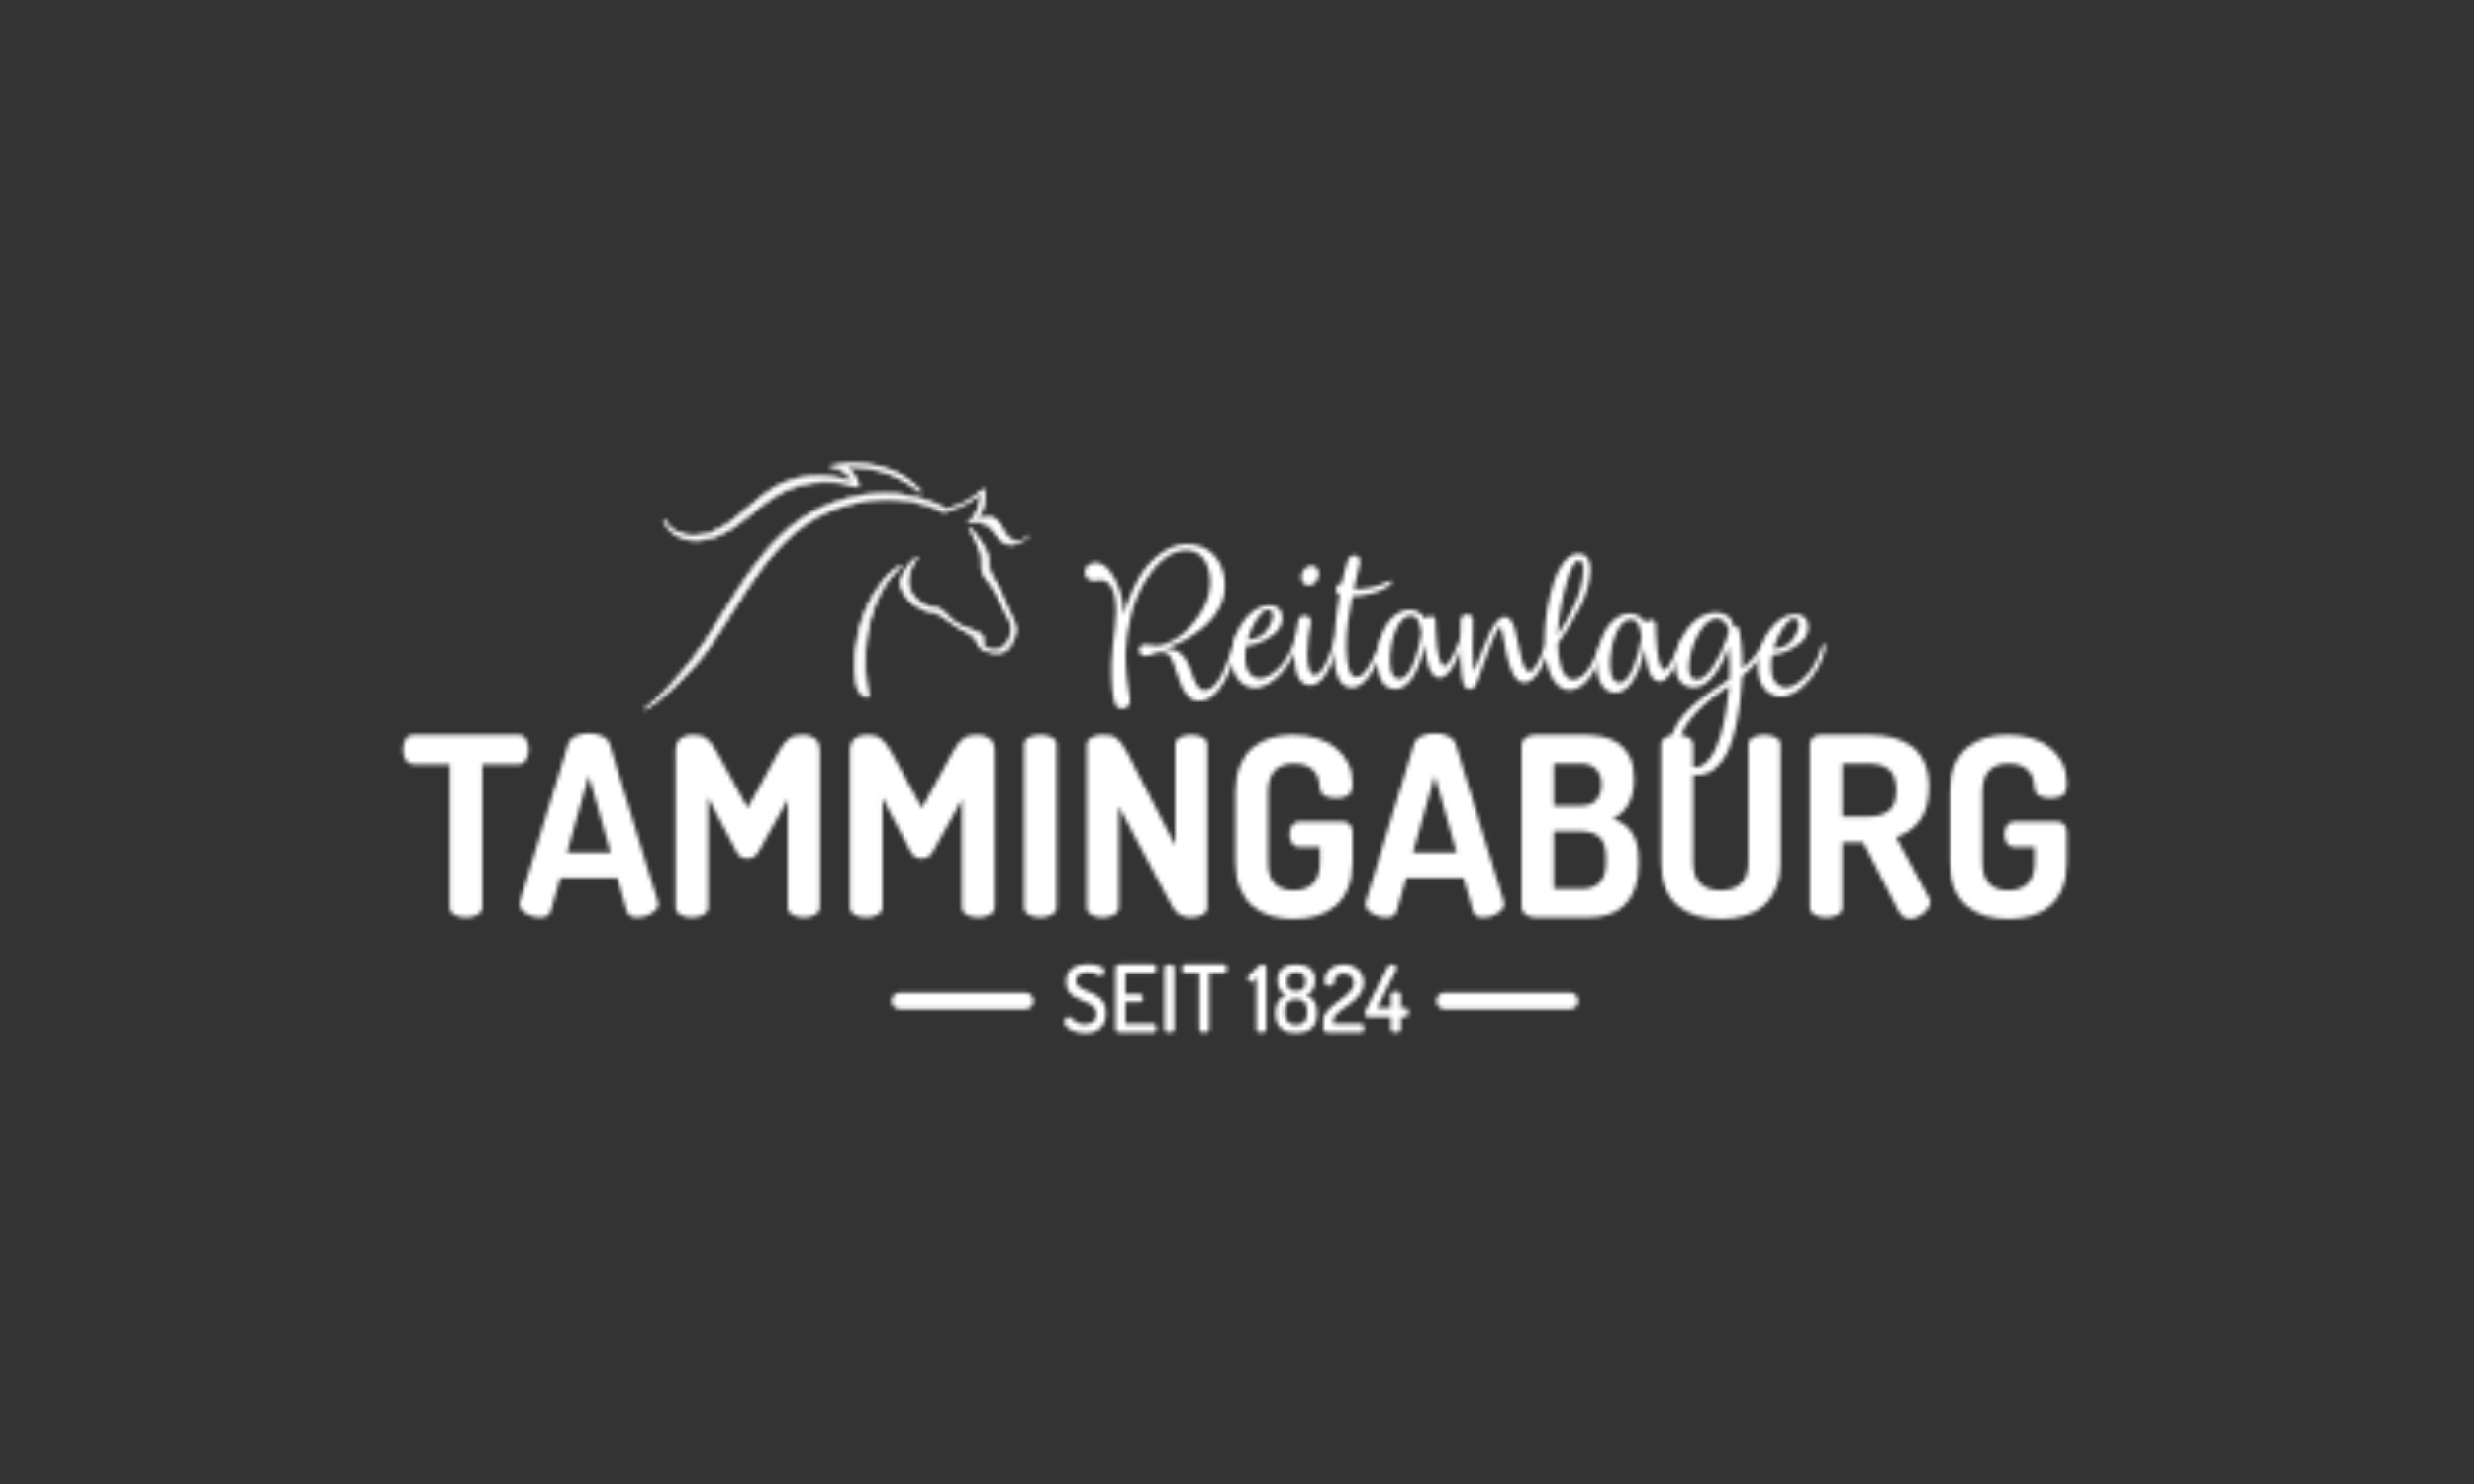 <?xml version="1.0" encoding="UTF-8"?> <svg xmlns="http://www.w3.org/2000/svg" width="600" height="360" viewBox="0 0 600 360" fill="none"><rect x="0" y="0" width="600" height="360" fill="#333333" stroke="none"/><mask id="mask0_4_488" style="mask-type:alpha" maskUnits="userSpaceOnUse" x="83" y="100" width="433" height="161"><g clip-path="url(#clip0_4_488)"><mask id="mask1_4_488" style="mask-type:luminance" maskUnits="userSpaceOnUse" x="83" y="100" width="433" height="161"><path d="M516 100H83V261H516V100Z" fill="white"></path></mask><g mask="url(#mask1_4_488)"><path d="M125.781 178.281C126.63 178.281 127.252 178.657 127.653 179.404C128.059 180.152 128.26 180.951 128.26 181.802C128.26 182.735 128.049 183.56 127.627 184.287C127.206 185.014 126.589 185.38 125.781 185.38H116.95V220.125C116.95 220.934 116.539 221.548 115.711 221.976C114.883 222.404 113.988 222.61 113.021 222.61C112.054 222.61 111.108 222.399 110.3 221.976C109.493 221.553 109.091 220.934 109.091 220.125V185.38H100.199C99.391 185.38 98.779 185.029 98.352 184.318C97.931 183.612 97.715 182.771 97.715 181.802C97.715 180.951 97.915 180.157 98.322 179.404C98.723 178.657 99.35 178.281 100.199 178.281H125.786H125.781Z" fill="#1D1D1B"></path><path d="M130.919 222.605C130.394 222.605 129.839 222.522 129.258 222.362C128.672 222.203 128.137 221.981 127.653 221.697C127.17 221.414 126.763 221.073 126.445 220.666C126.12 220.264 125.961 219.815 125.961 219.331C125.961 219.248 126.002 219.047 126.079 218.722L137.754 180.58C138.037 179.647 138.665 178.971 139.632 178.549C140.599 178.126 141.648 177.909 142.774 177.909C143.901 177.909 145.011 178.121 145.978 178.549C146.945 178.971 147.573 179.647 147.856 180.58L159.531 218.722C159.613 219.047 159.654 219.248 159.654 219.331C159.654 219.815 159.495 220.249 159.171 220.635C158.847 221.022 158.445 221.362 157.962 221.666C157.479 221.971 156.944 222.203 156.357 222.362C155.771 222.527 155.216 222.605 154.696 222.605C154.012 222.605 153.436 222.481 152.973 222.239C152.51 221.996 152.196 221.594 152.037 221.027L149.738 212.963H135.887L133.588 221.027C133.429 221.594 133.115 221.996 132.652 222.239C132.189 222.481 131.613 222.605 130.929 222.605M148.046 206.776L142.784 188.159L137.523 206.776H148.051H148.046Z" fill="#1D1D1B"></path><path d="M183.909 206.658C183.585 207.266 183.184 207.679 182.701 207.901C182.217 208.122 181.734 208.231 181.25 208.231C180.767 208.231 180.294 208.122 179.831 207.901C179.368 207.679 178.972 207.261 178.653 206.658L171.694 193.562V220.12C171.694 220.929 171.278 221.543 170.455 221.971C169.627 222.394 168.732 222.605 167.765 222.605C166.798 222.605 165.847 222.394 165.044 221.971C164.237 221.548 163.836 220.929 163.836 220.12V182.22C163.836 180.766 164.237 179.745 165.044 179.157C165.852 178.574 166.757 178.275 167.765 178.275C168.49 178.275 169.118 178.327 169.642 178.43C170.167 178.533 170.661 178.734 171.123 179.038C171.586 179.343 172.039 179.765 172.486 180.312C172.929 180.858 173.392 181.575 173.88 182.467L181.322 196.047L188.765 182.467C189.248 181.58 189.711 180.858 190.153 180.312C190.596 179.765 191.048 179.343 191.516 179.038C191.979 178.734 192.483 178.533 193.028 178.43C193.573 178.332 194.206 178.275 194.936 178.275C195.944 178.275 196.85 178.569 197.657 179.157C198.465 179.745 198.866 180.766 198.866 182.22V220.12C198.866 220.929 198.454 221.543 197.626 221.971C196.798 222.394 195.903 222.605 194.936 222.605C193.969 222.605 193.023 222.394 192.216 221.971C191.408 221.548 191.007 220.929 191.007 220.12V194.047L183.93 206.658H183.909Z" fill="#1D1D1B"></path><path d="M226.186 206.658C225.862 207.266 225.461 207.679 224.978 207.901C224.494 208.122 224.011 208.231 223.527 208.231C223.044 208.231 222.571 208.122 222.108 207.901C221.645 207.679 221.249 207.261 220.93 206.658L213.976 193.562V220.12C213.976 220.929 213.56 221.543 212.737 221.971C211.909 222.394 211.014 222.605 210.047 222.605C209.08 222.605 208.129 222.394 207.326 221.971C206.519 221.548 206.118 220.929 206.118 220.12V182.22C206.118 180.766 206.519 179.745 207.326 179.157C208.134 178.574 209.039 178.275 210.047 178.275C210.772 178.275 211.4 178.327 211.924 178.43C212.449 178.533 212.943 178.734 213.406 179.038C213.868 179.343 214.321 179.765 214.769 180.312C215.211 180.858 215.674 181.575 216.157 182.467L223.599 196.047L231.042 182.467C231.525 181.58 231.988 180.858 232.43 180.312C232.873 179.765 233.325 179.343 233.793 179.038C234.256 178.734 234.76 178.533 235.305 178.43C235.85 178.332 236.483 178.275 237.213 178.275C238.221 178.275 239.127 178.569 239.934 179.157C240.742 179.745 241.143 180.766 241.143 182.22V220.12C241.143 220.929 240.731 221.543 239.903 221.971C239.075 222.394 238.18 222.605 237.213 222.605C236.246 222.605 235.3 222.394 234.493 221.971C233.685 221.548 233.284 220.929 233.284 220.12V194.047L226.207 206.658H226.186Z" fill="#1D1D1B"></path><path d="M248.39 180.704C248.39 179.853 248.791 179.24 249.598 178.853C250.406 178.471 251.311 178.275 252.319 178.275C253.327 178.275 254.186 178.466 255.009 178.853C255.832 179.24 256.248 179.853 256.248 180.704V220.115C256.248 220.924 255.832 221.538 255.009 221.966C254.181 222.388 253.286 222.6 252.319 222.6C251.352 222.6 250.406 222.388 249.598 221.966C248.791 221.543 248.39 220.924 248.39 220.115V180.704Z" fill="#1D1D1B"></path><path d="M288.913 222.605C287.987 222.605 287.128 222.424 286.341 222.058C285.554 221.692 284.901 221.048 284.376 220.12L271.374 195.743V220.12C271.374 220.929 270.958 221.543 270.135 221.971C269.307 222.394 268.412 222.605 267.445 222.605C266.478 222.605 265.532 222.394 264.724 221.971C263.917 221.548 263.516 220.929 263.516 220.12V180.766C263.516 179.915 263.917 179.291 264.724 178.884C265.532 178.482 266.437 178.275 267.445 178.275C268.17 178.275 268.798 178.327 269.322 178.425C269.847 178.528 270.32 178.729 270.742 179.033C271.164 179.337 271.58 179.76 271.981 180.307C272.383 180.853 272.83 181.57 273.313 182.462L284.988 205.08V180.704C284.988 179.853 285.39 179.24 286.197 178.853C287.005 178.471 287.91 178.275 288.918 178.275C289.926 178.275 290.785 178.466 291.608 178.853C292.431 179.24 292.847 179.853 292.847 180.704V220.115C292.847 220.924 292.431 221.538 291.608 221.966C290.78 222.388 289.885 222.6 288.918 222.6" fill="#1D1D1B"></path><path d="M320.127 191.196C320.086 190.469 319.972 189.752 319.792 189.041C319.612 188.334 319.288 187.695 318.826 187.133C318.363 186.566 317.735 186.102 316.948 185.736C316.161 185.37 315.122 185.189 313.831 185.189C311.774 185.189 310.206 185.756 309.115 186.886C308.025 188.02 307.485 189.778 307.485 192.16V209.076C307.485 211.463 308.03 213.221 309.115 214.35C310.206 215.485 311.759 216.047 313.775 216.047C315.791 216.047 317.303 215.48 318.435 214.35C319.561 213.221 320.127 211.463 320.127 209.076V205.498H315.225C314.418 205.498 313.811 205.183 313.41 204.56C313.003 203.936 312.803 203.214 312.803 202.41C312.803 201.605 313.003 200.935 313.41 200.285C313.811 199.641 314.418 199.316 315.225 199.316H325.507C326.314 199.316 326.926 199.569 327.353 200.074C327.775 200.579 327.991 201.172 327.991 201.863V209.076C327.991 211.623 327.626 213.778 326.9 215.536C326.175 217.294 325.167 218.717 323.876 219.81C322.585 220.903 321.073 221.703 319.34 222.208C317.607 222.713 315.75 222.966 313.775 222.966C311.8 222.966 309.892 222.713 308.179 222.208C306.466 221.703 304.975 220.903 303.705 219.81C302.434 218.717 301.436 217.294 300.711 215.536C299.986 213.778 299.621 211.623 299.621 209.076V192.16C299.621 189.613 299.981 187.463 300.711 185.705C301.436 183.947 302.434 182.524 303.705 181.431C304.975 180.338 306.446 179.544 308.123 179.033C309.794 178.528 311.599 178.275 313.533 178.275C315.632 178.275 317.555 178.538 319.309 179.064C321.063 179.59 322.585 180.358 323.876 181.369C325.167 182.379 326.175 183.601 326.9 185.04C327.626 186.473 327.991 188.102 327.991 189.922C327.991 191.459 327.656 192.469 326.993 192.954C326.329 193.439 325.352 193.681 324.061 193.681C323.012 193.681 322.107 193.5 321.341 193.134C320.574 192.768 320.173 192.124 320.132 191.196" fill="#1D1D1B"></path><path d="M336.096 222.605C335.572 222.605 335.016 222.522 334.43 222.362C333.844 222.203 333.314 221.981 332.83 221.697C332.347 221.414 331.941 221.073 331.617 220.666C331.293 220.264 331.133 219.815 331.133 219.331C331.133 219.248 331.174 219.047 331.251 218.722L342.927 180.58C343.209 179.647 343.832 178.971 344.804 178.549C345.771 178.126 346.82 177.909 347.951 177.909C349.083 177.909 350.189 178.121 351.156 178.549C352.123 178.971 352.75 179.647 353.028 180.58L364.703 218.722C364.785 219.047 364.826 219.248 364.826 219.331C364.826 219.815 364.667 220.249 364.343 220.635C364.019 221.022 363.618 221.362 363.134 221.666C362.651 221.971 362.116 222.203 361.529 222.362C360.943 222.527 360.388 222.605 359.868 222.605C359.184 222.605 358.608 222.481 358.145 222.239C357.682 221.996 357.369 221.594 357.209 221.027L354.91 212.963H341.06L338.761 221.027C338.601 221.594 338.287 221.996 337.824 222.239C337.362 222.481 336.786 222.605 336.101 222.605M353.218 206.776L347.957 188.159L342.695 206.776H353.218Z" fill="#1D1D1B"></path><path d="M369.003 180.766C369.003 179.956 369.357 179.343 370.062 178.915C370.767 178.492 371.564 178.275 372.454 178.275H384.129C385.702 178.275 387.225 178.43 388.696 178.729C390.167 179.033 391.458 179.58 392.569 180.369C393.674 181.157 394.574 182.251 395.258 183.643C395.943 185.035 396.287 186.803 396.287 188.948C396.287 191.454 395.835 193.516 394.924 195.135C394.019 196.754 392.759 197.903 391.144 198.589C392.07 198.955 392.918 199.388 393.685 199.894C394.451 200.399 395.109 201.038 395.649 201.806C396.195 202.575 396.616 203.503 396.92 204.596C397.223 205.689 397.372 206.983 397.372 208.473V209.746C397.372 212.133 397.059 214.134 396.436 215.748C395.809 217.367 394.955 218.687 393.865 219.718C392.774 220.749 391.494 221.486 390.023 221.93C388.552 222.373 386.968 222.595 385.276 222.595H372.454C371.404 222.595 370.566 222.352 369.944 221.868C369.316 221.383 369.008 220.816 369.008 220.171V180.76L369.003 180.766ZM376.805 195.501H383.578C385.229 195.501 386.453 195.016 387.24 194.047C388.027 193.078 388.418 191.825 388.418 190.288C388.418 188.752 387.986 187.468 387.117 186.561C386.248 185.653 385.049 185.194 383.517 185.194H376.805V195.501ZM383.64 215.691C385.497 215.691 386.937 215.165 387.965 214.113C388.994 213.062 389.508 211.386 389.508 209.081V208.112C389.508 205.73 388.994 204.06 387.965 203.111C386.937 202.162 385.497 201.688 383.64 201.688H376.805V215.696H383.64V215.691Z" fill="#1D1D1B"></path><path d="M423.983 180.704C423.983 179.853 424.384 179.24 425.192 178.853C425.999 178.471 426.905 178.275 427.913 178.275C428.921 178.275 429.78 178.466 430.602 178.853C431.425 179.24 431.842 179.853 431.842 180.704V209.081C431.842 211.628 431.467 213.783 430.721 215.541C429.975 217.3 428.946 218.723 427.635 219.816C426.323 220.909 424.78 221.708 423.006 222.213C421.232 222.718 419.334 222.971 417.323 222.971C415.312 222.971 413.362 222.718 411.604 222.213C409.85 221.708 408.317 220.909 407.006 219.816C405.694 218.723 404.665 217.3 403.92 215.541C403.174 213.783 402.804 211.628 402.804 209.081V180.704C402.804 179.853 403.205 179.24 404.012 178.853C404.82 178.471 405.725 178.275 406.733 178.275C407.741 178.275 408.6 178.466 409.423 178.853C410.246 179.24 410.662 179.853 410.662 180.704V209.081C410.662 211.468 411.249 213.227 412.416 214.356C413.584 215.49 415.219 216.052 417.318 216.052C419.416 216.052 421.046 215.485 422.214 214.356C423.387 213.227 423.968 211.468 423.968 209.081V180.704H423.983Z" fill="#1D1D1B"></path><path d="M438.924 180.709C438.924 180.059 439.156 179.497 439.619 179.007C440.081 178.523 440.699 178.281 441.465 178.281H453.443C455.418 178.281 457.275 178.492 459.008 178.92C460.742 179.343 462.264 180.044 463.575 181.013C464.887 181.982 465.916 183.276 466.661 184.895C467.407 186.514 467.783 188.535 467.783 190.959C467.783 194.434 467.027 197.156 465.514 199.115C464.002 201.074 462.115 202.399 459.857 203.085L467.783 217.82C467.906 217.98 467.983 218.155 468.024 218.336C468.065 218.516 468.086 218.671 468.086 218.79C468.086 219.274 467.937 219.769 467.633 220.274C467.33 220.78 466.949 221.223 466.481 221.61C466.018 221.991 465.494 222.306 464.908 222.548C464.321 222.79 463.75 222.914 463.185 222.914C462.619 222.914 462.105 222.749 461.642 222.43C461.179 222.105 460.783 221.641 460.464 221.038L451.875 204.302H446.793V220.13C446.793 220.94 446.392 221.553 445.585 221.981C444.777 222.404 443.872 222.615 442.864 222.615C441.856 222.615 440.997 222.404 440.174 221.981C439.346 221.558 438.934 220.94 438.934 220.13V180.714L438.924 180.709ZM446.788 185.194V198.11H453.443C455.418 198.11 456.992 197.635 458.16 196.687C459.327 195.738 459.914 194.068 459.914 191.686C459.914 189.304 459.327 187.623 458.16 186.654C456.987 185.684 455.418 185.2 453.443 185.2H446.788V185.194Z" fill="#1D1D1B"></path><path d="M493.427 191.196C493.385 190.469 493.277 189.752 493.092 189.041C492.912 188.334 492.588 187.695 492.125 187.133C491.662 186.566 491.035 186.102 490.248 185.736C489.461 185.37 488.422 185.189 487.131 185.189C485.074 185.189 483.505 185.756 482.415 186.886C481.325 188.02 480.785 189.778 480.785 192.16V209.076C480.785 211.463 481.33 213.221 482.415 214.35C483.505 215.485 485.059 216.047 487.075 216.047C489.091 216.047 490.603 215.48 491.734 214.35C492.861 213.221 493.427 211.463 493.427 209.076V205.498H488.525C487.718 205.498 487.111 205.183 486.71 204.56C486.303 203.936 486.103 203.214 486.103 202.41C486.103 201.605 486.303 200.935 486.71 200.285C487.111 199.641 487.718 199.316 488.525 199.316H498.806C499.614 199.316 500.226 199.569 500.648 200.074C501.069 200.579 501.285 201.172 501.285 201.863V209.076C501.285 211.623 500.92 213.778 500.195 215.536C499.47 217.294 498.462 218.717 497.171 219.81C495.88 220.903 494.368 221.703 492.635 222.208C490.901 222.713 489.045 222.966 487.07 222.966C485.095 222.966 483.186 222.713 481.474 222.208C479.761 221.703 478.27 220.903 476.999 219.81C475.729 218.717 474.731 217.294 474.006 215.536C473.281 213.778 472.916 211.623 472.916 209.076V192.16C472.916 189.613 473.281 187.463 474.006 185.705C474.731 183.947 475.729 182.524 476.999 181.431C478.27 180.338 479.741 179.544 481.417 179.033C483.089 178.528 484.894 178.275 486.828 178.275C488.926 178.275 490.85 178.538 492.604 179.064C494.358 179.59 495.88 180.358 497.171 181.369C498.462 182.379 499.47 183.601 500.195 185.04C500.92 186.473 501.285 188.102 501.285 189.922C501.285 191.459 500.951 192.469 500.288 192.954C499.624 193.439 498.647 193.681 497.356 193.681C496.307 193.681 495.402 193.5 494.635 193.134C493.869 192.768 493.468 192.124 493.427 191.196Z" fill="#1D1D1B"></path><path d="M223.239 119.133C214.923 112.219 204.827 113.199 204.827 113.199C204.827 113.199 205.737 113.714 206.781 115.06C208.057 116.705 208.077 117.968 208.077 117.968C208.077 117.968 199.426 114.807 190.431 118.911C183.092 122.263 178.807 129.404 171.211 130.852C163.614 132.301 161.176 126.387 161.176 126.387C161.176 126.387 163.043 131.213 170.645 129.764C178.242 128.321 182.418 120.628 189.757 117.277C198.753 113.173 207.259 117.262 207.259 117.262C207.259 117.262 207.167 116.349 205.418 114.792C203.592 113.163 201.448 113.137 201.448 113.137C201.448 113.137 214.496 109.652 223.239 119.138" fill="#599331"></path><path d="M223.533 118.932C218.739 114.988 212.495 112.905 206.308 112.905C205.83 112.905 205.346 112.905 204.868 112.957C204.708 112.972 204.24 113.23 204.534 113.4C205.413 113.91 206.154 114.782 206.719 115.607C207.074 116.127 207.373 116.689 207.553 117.293C207.604 117.468 207.645 117.643 207.676 117.824C207.686 117.87 207.702 118.081 207.702 118.004C207.902 117.916 208.098 117.824 208.298 117.736C206.051 116.921 203.531 116.622 201.154 116.566C196.387 116.452 191.676 117.638 187.612 120.154C183.981 122.402 180.988 125.506 177.45 127.877C174.178 130.074 169.874 131.739 165.965 130.306C164.129 129.63 162.318 128.125 161.547 126.274C161.423 125.975 160.688 126.186 160.801 126.475C161.351 127.872 162.73 128.955 164.057 129.538C167.441 131.022 171.658 130.177 174.811 128.512C178.452 126.594 181.302 123.547 184.47 120.979C186.152 119.613 187.936 118.355 189.911 117.458C192.36 116.339 195.019 115.756 197.709 115.689C200.774 115.612 204.168 116.112 206.966 117.452C207.172 117.55 207.666 117.463 207.63 117.153C207.594 116.87 207.424 116.591 207.28 116.354C206.802 115.56 206.092 114.859 205.362 114.297C204.318 113.493 202.913 112.91 201.581 112.884C201.556 113.039 201.53 113.199 201.504 113.354C203.037 112.946 204.667 112.812 206.241 112.761C209.826 112.647 213.483 113.256 216.744 114.782C219.068 115.87 221.141 117.406 222.89 119.288C223.095 119.51 223.805 119.221 223.579 118.973C218.384 113.395 210.613 111.446 203.227 112.549C202.61 112.642 201.988 112.745 201.386 112.905C201.134 112.972 200.892 113.364 201.309 113.374C202.543 113.4 203.814 113.952 204.775 114.699C205.516 115.271 206.755 116.328 206.879 117.36C207.1 117.262 207.321 117.159 207.542 117.061C205.434 116.05 203.001 115.545 200.692 115.318C196.032 114.854 191.331 115.854 187.33 118.298C183.786 120.463 180.942 123.536 177.666 126.057C174.436 128.542 170.373 130.435 166.207 129.625C164.381 129.275 162.267 128.13 161.542 126.284C161.295 126.351 161.043 126.418 160.796 126.485C161.408 127.96 162.673 129.239 164.016 130.053C167.194 131.992 171.252 131.476 174.528 130.058C178.422 128.372 181.502 125.346 184.804 122.768C186.604 121.36 188.502 120.056 190.585 119.102C193.049 117.978 195.713 117.323 198.413 117.122C201.509 116.89 204.904 117.128 207.851 118.2C208.005 118.257 208.453 118.164 208.448 117.932C208.422 117.061 207.985 116.194 207.527 115.483C206.93 114.55 206.087 113.57 205.115 113.003C205.002 113.152 204.894 113.297 204.78 113.446C206.03 113.328 207.311 113.405 208.556 113.524C211.6 113.812 214.619 114.586 217.407 115.864C219.397 116.777 221.254 117.947 222.946 119.339C223.167 119.525 223.841 119.195 223.527 118.942" fill="#559432"></path><path d="M235.274 128.326C235.274 128.326 237.393 131.657 238.026 134.24C238.643 136.766 237.188 137.704 239.734 140.803C242.012 143.577 243.298 147.31 244.393 149.217C245.679 151.46 245.792 152.177 245.478 153.46C245.16 154.744 244.671 156.291 243.262 157.013C241.652 157.843 239.518 157.894 238.566 157.075C237.594 156.234 238.895 155.079 237.738 153.981C236.586 152.883 233.716 152.661 231.479 151.109C229.241 149.557 228.758 147.49 225.873 147.279C223.239 147.088 220.205 144.144 220.143 141.267C220.076 138.096 222.463 135.188 222.463 135.188C222.463 135.188 218.22 138.55 218.58 141.7C218.955 144.984 223.275 148.073 225.878 148.49C228.48 148.908 229.38 150.052 231.612 151.604C233.85 153.156 235.053 153.311 236.21 154.409C237.368 155.507 237.1 156.379 238.067 157.219C239.019 158.044 241.93 158.884 243.54 158.054C244.949 157.327 245.792 155.146 246.111 153.863C246.43 152.579 246.168 151.326 244.877 149.083C243.781 147.176 242.969 143.618 240.963 140.731C238.89 137.746 239.867 135.859 239.039 133.961C238.119 131.837 235.259 128.331 235.259 128.331" fill="#599331"></path><path d="M234.925 128.465C235.902 130.007 236.781 131.682 237.373 133.409C237.712 134.405 237.851 135.358 237.805 136.41C237.769 137.266 237.764 138.081 238.088 138.89C238.576 140.117 239.533 141.056 240.263 142.133C241.066 143.319 241.724 144.592 242.341 145.876C242.835 146.902 243.282 147.954 243.817 148.959C244.326 149.918 244.99 150.877 245.196 151.97C245.36 152.852 245.067 153.796 244.779 154.626C244.28 156.043 243.38 156.982 241.889 157.332C240.886 157.57 238.669 157.647 238.551 156.183C238.509 155.672 238.7 155.177 238.581 154.667C238.463 154.167 238.093 153.796 237.676 153.522C236.776 152.94 235.686 152.677 234.683 152.321C233.387 151.862 232.137 151.3 231.088 150.388C230.265 149.671 229.612 148.774 228.753 148.093C227.873 147.397 226.942 147.212 225.862 147.057C223.203 146.681 220.632 143.948 220.513 141.241C220.421 139.101 221.47 136.812 222.802 135.173C223.013 134.91 222.267 135.049 222.164 135.132C220.868 136.168 219.67 137.488 218.883 138.952C218.333 139.973 218.024 141.097 218.281 142.252C218.554 143.463 219.295 144.551 220.138 145.443C221.033 146.392 222.098 147.186 223.244 147.799C223.743 148.067 224.263 148.299 224.803 148.464C225.441 148.665 226.109 148.722 226.752 148.918C228.079 149.325 229.149 150.171 230.244 150.996C231.443 151.893 232.687 152.656 234.019 153.337C235.228 153.955 236.236 154.646 236.807 155.925C237.301 157.033 237.959 157.668 239.101 158.085C240.248 158.508 241.544 158.714 242.753 158.477C243.91 158.25 244.758 157.513 245.371 156.528C245.957 155.574 246.445 154.419 246.584 153.301C246.728 152.135 246.317 151.017 245.803 149.985C245.185 148.743 244.568 147.557 244.064 146.258C243.493 144.783 242.917 143.303 242.146 141.922C241.673 141.071 241.061 140.308 240.639 139.431C240.299 138.73 240.073 137.983 239.96 137.209C239.78 135.982 239.852 134.75 239.307 133.6C238.376 131.641 236.977 129.852 235.614 128.176C235.47 127.996 234.755 128.254 234.92 128.455C236.056 129.847 237.152 131.311 238.062 132.863C238.612 133.801 238.962 134.704 239.065 135.791C239.168 136.915 239.235 138.008 239.651 139.071C240.232 140.561 241.302 141.813 241.991 143.262C242.593 144.525 243.072 145.835 243.586 147.134C244.08 148.377 244.774 149.501 245.309 150.723C245.731 151.692 245.998 152.718 245.772 153.775C245.525 154.94 245.026 156.162 244.285 157.095C243.344 158.281 242.007 158.322 240.618 158.013C239.374 157.735 238.227 157.224 237.676 156.007C237.198 154.956 236.617 154.151 235.619 153.538C234.493 152.842 233.269 152.331 232.168 151.589C231.108 150.872 230.136 150.016 229.046 149.346C227.925 148.66 226.773 148.506 225.538 148.155C224.422 147.841 223.373 147.242 222.437 146.562C220.328 145.02 218.204 142.479 219.223 139.715C219.876 137.952 221.3 136.374 222.756 135.214C222.545 135.199 222.329 135.183 222.118 135.173C220.935 136.627 220.035 138.534 219.819 140.401C219.521 142.989 221.1 145.345 223.265 146.639C223.759 146.933 224.283 147.17 224.844 147.315C225.502 147.485 226.186 147.459 226.834 147.681C227.971 148.073 228.737 148.985 229.545 149.831C230.44 150.769 231.432 151.527 232.615 152.068C233.839 152.63 235.166 152.934 236.396 153.486C236.9 153.713 237.46 154.017 237.728 154.538C238 155.084 237.805 155.652 237.805 156.229C237.81 157.389 239.096 157.765 240.052 157.827C241.266 157.91 242.598 157.621 243.653 156.997C244.697 156.379 245.278 155.311 245.633 154.182C245.89 153.362 246.111 152.501 245.926 151.64C245.664 150.455 244.913 149.429 244.373 148.356C243.144 145.907 242.135 143.35 240.474 141.148C239.6 139.983 238.648 138.89 238.54 137.374C238.463 136.333 238.659 135.322 238.437 134.286C237.975 132.126 236.797 130.027 235.624 128.171C235.506 127.986 234.781 128.218 234.93 128.45" fill="#559432"></path><path d="M249.495 129.935C247.073 132.75 244.44 131.363 242.85 128.156C241.441 125.32 239.672 124.964 236.781 125.959C239.101 123.583 238.417 118.633 238.417 118.633C238.417 118.633 236.313 120.798 233.485 122.01C230.769 123.175 229.277 123.48 229.277 123.48C229.277 123.48 217.047 115.308 199.956 122.747C183.637 129.852 176.251 149.903 167.436 160.601C159.448 170.294 156.285 172.186 156.285 172.186C156.285 172.186 160.23 170.536 168.598 161.215C177.362 151.45 184.552 131.002 200.98 124.16C217.71 117.189 229.067 124.268 229.067 124.268C229.067 124.268 231.042 123.861 233.629 122.515C236.36 121.092 238.062 119.278 238.062 119.278C238.062 119.278 238.191 124.542 234.76 126.924C238.155 126.336 240.238 127.15 241.997 129.945C243.9 132.976 247.083 132.765 249.506 129.945" fill="#599331"></path><path d="M249.156 129.971C248.575 130.626 247.829 131.337 246.898 131.311C246.24 131.291 245.623 130.966 245.113 130.564C243.853 129.563 243.421 128.073 242.48 126.841C240.988 124.882 238.736 125.181 236.648 125.887C236.802 125.903 236.956 125.918 237.111 125.929C238.869 124.057 239.111 120.974 238.782 118.53C238.761 118.365 238.139 118.597 238.072 118.664C236.92 119.845 235.511 120.85 234.05 121.598C232.96 122.155 231.787 122.593 230.625 122.974C230.301 123.083 229.972 123.186 229.637 123.273C229.529 123.304 229.324 123.351 229.339 123.351C229.432 123.351 229.524 123.351 229.617 123.351C228.665 122.717 227.59 122.232 226.541 121.799C223.862 120.685 221.012 119.984 218.132 119.669C209.826 118.762 201.057 121.062 194.18 125.795C187.911 130.11 183.189 136.266 179.034 142.561C175.145 148.454 171.792 154.78 167.353 160.292C163.974 164.489 160.302 168.784 156.1 172.099C156.064 172.13 156.018 172.155 155.977 172.181C155.658 172.377 156.383 172.264 156.47 172.228C157.515 171.789 158.476 171.031 159.366 170.351C162.637 167.856 165.548 164.875 168.31 161.839C173.335 156.322 176.863 149.625 180.962 143.433C185.514 136.56 190.812 129.754 198.125 125.671C205.845 121.361 215.561 119.943 224.088 122.485C225.173 122.809 226.238 123.196 227.266 123.665C227.719 123.871 228.167 124.196 228.635 124.361C228.825 124.428 228.989 124.392 229.185 124.346C229.895 124.181 230.589 123.949 231.273 123.691C233.474 122.861 235.542 121.706 237.342 120.185C237.697 119.886 238.047 119.577 238.365 119.242C238.129 119.288 237.892 119.329 237.656 119.376C237.712 122.139 236.699 125.305 234.39 126.955C234.215 127.078 234.626 127.058 234.652 127.053C236.21 126.795 237.851 126.784 239.255 127.615C239.919 128.006 240.484 128.548 240.963 129.156C241.457 129.78 241.817 130.486 242.377 131.053C244.645 133.358 247.947 132.023 249.804 129.914C249.943 129.754 249.248 129.847 249.13 129.981C248.035 131.224 246.507 132.368 244.764 131.858C243.164 131.389 242.531 129.935 241.544 128.754C239.79 126.656 237.352 126.362 234.791 126.795C234.878 126.826 234.966 126.857 235.053 126.893C237.409 125.212 238.453 122 238.391 119.18C238.391 119.02 237.743 119.247 237.681 119.314C236.653 120.402 235.388 121.314 234.107 122.067C232.595 122.959 230.748 123.799 229.097 124.145C229.19 124.145 229.283 124.145 229.375 124.145C228.424 123.552 227.349 123.124 226.3 122.742C223.635 121.768 220.827 121.216 218.004 121.025C209.826 120.469 201.16 122.866 194.473 127.625C188.399 131.945 183.853 138.034 179.8 144.216C177.84 147.207 175.984 150.264 174.045 153.27C172.332 155.93 170.563 158.585 168.48 160.967C165.841 163.984 163.002 166.886 159.916 169.443C159.099 170.124 158.255 170.779 157.365 171.367C157 171.609 156.445 171.887 156.172 172.083C156.131 172.114 156.074 172.13 156.028 172.15L156.522 172.197C157.448 171.64 158.265 170.836 159.047 170.103C162.01 167.33 164.684 164.241 167.271 161.122C172.327 155.043 176.015 147.964 180.417 141.422C185.159 134.363 190.806 127.444 198.531 123.547C206.545 119.504 216.147 118.52 224.638 121.608C225.662 121.979 226.67 122.407 227.642 122.907C228.033 123.108 228.455 123.459 228.866 123.603C229.072 123.67 229.293 123.593 229.493 123.541C230.219 123.361 230.934 123.119 231.633 122.866C233.824 122.067 235.856 121.056 237.656 119.561C238.016 119.262 238.376 118.953 238.705 118.613C238.468 118.659 238.232 118.7 237.995 118.747C238.314 121.123 238.108 124.186 236.396 126.006C236.226 126.186 236.807 126.068 236.858 126.047C238.149 125.609 239.584 125.331 240.783 126.161C242.069 127.053 242.47 128.651 243.406 129.837C244.172 130.811 245.226 131.626 246.517 131.615C247.829 131.6 248.945 130.868 249.788 129.919C249.927 129.759 249.233 129.852 249.115 129.986" fill="#559432"></path><path d="M218.009 137.771C218.662 137.302 218.61 137.22 217.901 137.591C217.901 137.591 213.534 139.875 210.001 148.263C206.246 157.183 207.995 166.386 207.995 166.386C208.144 167.175 208.797 168.211 209.44 168.691L209.569 168.789C210.217 169.268 210.587 169.016 210.402 168.237C210.402 168.237 208.427 160.065 210.798 150.759C213.22 141.236 218.009 137.777 218.009 137.777" fill="#599331"></path><path d="M218.24 137.9C218.436 137.756 218.765 137.581 218.832 137.328C218.857 137.235 218.76 137.168 218.682 137.153C217.906 136.993 216.718 138.086 216.198 138.535C214.45 140.03 213.03 141.912 211.852 143.871C208.273 149.81 206.833 156.704 207.29 163.597C207.393 165.123 207.424 166.768 208.345 168.057C208.72 168.577 210.258 170.042 210.767 168.825C210.927 168.448 210.695 167.83 210.618 167.433C209.461 161.287 209.841 154.708 211.719 148.753C212.943 144.866 214.923 140.628 218.142 137.973C218.24 137.89 218.142 137.967 218.235 137.9C218.641 137.606 218.014 137.467 217.762 137.648C217.119 138.112 216.563 138.71 216.044 139.308C214.666 140.891 213.55 142.69 212.639 144.577C209.774 150.542 208.849 157.358 209.384 163.922C209.507 165.407 209.754 166.845 210.006 168.309C210.032 168.469 210.068 168.598 210.052 168.763C210.104 168.773 210.155 168.789 210.207 168.799C210.078 168.753 209.955 168.686 209.846 168.598C209.728 168.515 209.615 168.423 209.507 168.32C208.941 167.789 208.509 167.046 208.345 166.288C208.268 165.927 208.232 165.556 208.185 165.19C207.455 159.199 208.232 152.914 210.711 147.403C211.976 144.593 213.591 141.86 215.756 139.648C216.296 139.097 216.872 138.565 217.505 138.112C217.654 138.003 217.808 137.9 217.962 137.808C218.004 137.782 218.045 137.761 218.081 137.735C218.106 137.72 218.158 137.694 218.024 137.766C218.178 137.684 218.528 137.648 218.214 137.586C218.163 137.529 218.117 137.467 218.065 137.411C218.076 137.364 217.726 137.663 217.746 137.648C217.34 137.947 217.968 138.086 218.22 137.9" fill="#559432"></path><path d="M293.526 141.839C293.706 137.704 292.014 133.389 287.586 133.497C283.348 133.611 280.113 137.209 277.845 140.721C274.702 145.619 273.175 153.053 273.01 158.297C272.948 161.803 273.488 166.804 274.033 169.583C274.239 170.511 273.853 171.465 272.964 171.815C272.259 172.099 271.23 171.934 270.762 171.336C269.79 170.026 269.513 164.777 269.615 160.823C269.744 155.394 271.313 149.991 270.438 144.912C270.032 142.726 269.168 141.602 268.474 141.112C267.198 140.205 265.969 141.071 264.791 140.829C263.835 140.664 263.001 139.911 263.022 138.73C263.042 137.4 264.349 136.426 265.717 136.446C268.258 136.529 270.382 139.37 271.714 143.458C272.167 144.943 272.465 146.944 272.609 149.166C273.241 146.593 274.178 143.69 276.23 140.102C278.127 136.735 282.479 132.301 287.2 132.012C293.398 131.6 297.224 136.323 297.085 142.195C296.952 150.099 289.386 154.92 282.417 157.461C285.966 156.894 287.972 160.07 288.748 162.334C289.911 165.602 290.615 167.391 292.235 167.381C295.475 167.438 298.068 160.24 299.523 155.095C299.719 154.394 299.945 154.141 300.202 154.11C300.423 154.074 300.752 154.157 300.593 154.858C299.035 162.071 295.763 170.145 290.826 170.057C288.614 170.021 286.871 168.51 285.096 162.499C284.397 160.194 283.795 158.709 282.664 158.317C282.335 158.204 282.005 158.157 281.671 158.152C280.272 158.127 279.074 159.142 277.747 159.122C276.934 159.142 276.209 158.544 276.224 157.544C276.276 156.807 277.017 156.337 277.829 156.353C278.786 156.368 280.149 156.616 280.586 156.657C286.598 156.203 293.408 148.083 293.516 141.845" fill="#599331"></path><path d="M302.223 156.657C301.94 158.09 301.879 159.57 302.079 160.905C302.475 163.607 304.44 164.973 306.554 164.344C308.555 163.751 312.433 160.936 314.084 154.981C314.279 154.285 314.541 153.991 314.762 153.997C315.02 154.038 315.2 154.409 315.076 155.002C314.428 158.317 312.53 161.57 310.134 163.86C308.596 165.35 306.358 166.974 304.003 166.819C302.198 166.716 300.706 165.582 299.775 164.009C299.06 162.813 298.639 161.369 298.685 158.745C298.885 155.569 299.857 152.708 302.115 150.011C303.355 148.516 305.561 146.82 307.773 146.856C309.064 146.876 310.339 147.454 310.761 148.717C310.9 149.166 310.967 149.645 310.956 150.088C310.941 150.939 310.632 151.707 310.293 152.331C308.848 154.816 304.173 156.698 302.516 156.667H302.223V156.657ZM302.542 155.224C304.239 155.069 306.127 154.584 307.377 152.723C308.056 151.702 308.632 150.418 308.647 149.418C308.657 148.717 308.308 147.861 307.382 147.918C306.533 147.98 305.479 149.176 304.759 150.31C303.89 151.697 303.046 153.419 302.537 155.224" fill="#599331"></path><path d="M318.98 163.669C320.934 163.519 323.141 157.533 323.778 154.739C323.897 154.259 324.118 154.156 324.303 154.192C324.524 154.27 324.627 154.569 324.545 155.084C323.964 158.951 321.634 165.747 318.203 166.169C312.186 166.84 314.032 153.646 314.896 150.594C315.133 149.748 315.688 149.387 316.316 149.361C317.236 149.341 318.219 150.135 317.946 151.125C317.159 154.105 316.105 163.875 318.985 163.669M315.596 139.89C315.616 138.596 316.784 137.214 317.961 137.199C318.995 137.22 319.906 137.787 319.88 139.339C319.854 140.705 318.584 141.978 317.401 141.994C316.588 141.978 315.57 141.226 315.596 139.895" fill="#599331"></path><path d="M326.499 157.147C326.607 161.694 327.338 164.179 328.958 164.21C331.39 164.252 333.854 158.049 335.135 154.378C335.253 154.012 335.479 153.79 335.623 153.796C335.808 153.796 335.952 154.022 335.87 154.574C335.016 159.25 331.755 166.845 327.811 166.773C324.385 166.716 323.578 162.267 323.532 158.389C323.521 154.548 323.897 149.826 324.92 143.896C325.414 140.947 326.124 138.189 326.823 136.024C327.137 135.034 327.955 134.642 328.613 134.724C329.384 134.848 330.002 135.56 329.76 136.704C329.323 138.617 328.736 140.674 328.212 143.288C327.127 148.552 326.417 153.419 326.499 157.147ZM336.467 141.102C338.03 140.318 337.83 141.236 337.007 141.922C334.991 143.623 330.768 144.66 327.049 144.634C325.908 144.613 324.36 144.479 324.015 143.324C323.84 142.767 324.19 141.7 325.038 141.494C325.964 141.288 326.525 142.886 328.922 142.855C331.611 142.829 334.425 142.138 336.472 141.102" fill="#599331"></path><path d="M354.854 154.012C355.075 154.012 355.183 154.347 355.059 154.863C354.622 156.739 352.133 164.416 349.109 164.365C346.604 164.324 345.76 159.802 345.56 156.363C344.639 160.709 342.428 167.206 338.303 167.097C334.913 167.005 333.694 162.808 333.941 159.338C334.193 155.389 335.865 150.243 339.655 148.501C340.473 148.109 341.286 147.975 342.062 147.985C343.575 148.047 344.886 148.918 345.673 150.192C345.971 149.789 346.568 149.506 347.082 149.511C347.674 149.521 348.219 149.939 348.162 150.934C348.142 152.043 348.353 161.467 350.266 161.498C351.593 161.519 353.83 155.76 354.175 154.806C354.406 154.218 354.668 154.002 354.854 154.007M344.727 153.687C344.624 153.166 344.526 152.501 344.356 151.759C344.079 150.609 343.513 149.454 342.294 149.398C338.977 149.305 337.398 155.559 337.197 158.621C337.094 160.354 336.945 164.566 339.419 164.607C342.145 164.654 344.14 157.781 344.727 153.687Z" fill="#599331"></path><path d="M354.139 150.599C354.154 149.748 354.864 149.063 355.748 149.073C356.561 149.088 357.209 149.764 357.163 150.501C357.003 153.455 356.916 162.612 357.621 162.627C358.001 161.787 359.745 157.013 361.391 153.419C361.961 152.172 363.479 149.686 364.883 149.707C366.616 149.738 367.208 151.816 367.583 153.409C368.514 157.229 369.193 162.854 370.957 162.885C372.356 162.911 374.135 158.173 375.02 156.007C375.21 155.569 375.437 155.203 375.807 155.358C376.028 155.471 375.982 155.915 375.822 156.58C375.308 158.565 373.127 165.587 369.589 165.525C365.094 165.375 364.878 152.218 363.808 152.197C363.031 152.187 360.83 158.132 359.436 162.132C358.505 164.814 358.068 166.654 357.07 167.005C356.067 167.355 355.337 166.974 354.951 166.01C354.668 165.303 354.499 164.339 354.437 163.782C353.959 159.451 353.995 155.131 354.149 150.589" fill="#599331"></path><path d="M377.777 156.105C377.756 159.503 378.625 164.726 381.459 164.814C384.885 164.87 387.086 159.111 387.94 156.502C388.171 155.879 388.547 155.554 388.768 155.559C388.989 155.559 389.128 155.971 388.932 156.817C388.104 160.163 385.286 167.433 380.57 167.35C375.853 167.232 374.465 160.039 374.557 154.724C374.634 150.218 375.457 145.242 376.856 140.984C377.597 138.705 379.659 134.235 382.941 134.291C385.111 134.405 385.749 136.147 385.749 138.184C385.641 144.536 381.48 150.78 377.777 156.111M377.7 154.002C380.76 149.583 383.954 143.768 384.052 138.04C384.072 136.931 383.794 136.003 382.905 135.988C380.955 135.951 379.232 143.685 378.836 145.598C378.276 148.176 377.818 151.269 377.7 154.002Z" fill="#599331"></path><path d="M408.199 154.93C408.42 154.93 408.523 155.265 408.404 155.78C407.967 157.657 405.478 165.334 402.454 165.283C399.949 165.241 399.106 160.72 398.905 157.281C397.984 161.627 395.773 168.123 391.648 168.015C388.259 167.922 387.04 163.726 387.287 160.256C387.539 156.306 389.21 151.161 393.001 149.418C393.818 149.026 394.631 148.892 395.402 148.903C396.909 148.965 398.221 149.836 399.013 151.109C399.316 150.707 399.908 150.424 400.427 150.434C401.019 150.444 401.564 150.862 401.507 151.857C401.487 152.965 401.698 162.39 403.611 162.421C404.938 162.442 407.17 156.683 407.52 155.729C407.751 155.141 408.014 154.925 408.199 154.93ZM398.072 154.61C397.969 154.089 397.871 153.424 397.702 152.682C397.429 151.532 396.858 150.377 395.639 150.32C392.322 150.228 390.743 156.482 390.542 159.544C390.439 161.277 390.295 165.489 392.764 165.53C395.49 165.576 397.485 158.704 398.072 154.61Z" fill="#599331"></path><path d="M419.215 156.925C417.698 161.663 414.371 166.742 410.904 166.721C407.18 166.732 406.167 163.499 406.409 160.292C406.759 155.012 410.554 148.578 416.299 148.676C417.734 148.702 420.157 149.372 420.332 151.996C420.553 151.965 420.738 151.929 420.959 151.934C421.766 152.022 421.931 153.28 422.188 155.43C422.379 157.131 422.564 159.426 422.553 162.158C424.235 160.71 425.66 159.22 427.177 156.807C427.481 156.332 427.779 156.229 427.959 156.337C428.18 156.451 428.283 156.858 428.051 157.446C427.398 159.132 425.212 161.72 422.523 163.963C422.451 165.922 422.265 168.062 421.972 170.346C421.674 172.594 420.949 178.605 418.66 182.962C417.251 185.633 414.885 188.03 411.573 187.973C407.705 187.906 404.593 184.457 405.144 180.255C406.039 173.032 413.481 168.948 419.452 164.576C419.575 161.699 419.395 159.328 419.215 156.925ZM419.349 166.35C414.201 169.918 407.633 174.94 407.201 180.807C406.97 183.612 408.476 186.076 410.868 186.117C417.354 186.231 418.871 170.629 419.046 169.191L419.354 166.35H419.349ZM419.323 152.904C419.251 152.754 419.185 152.532 419.077 152.306C418.264 150.408 417.05 150.13 416.315 150.114C412.889 150.094 409.968 156.874 409.68 160.972C409.541 162.705 409.69 164.777 411.645 164.772C414.005 164.736 416.999 159.874 418.588 155.358C418.861 154.59 419.128 153.816 419.329 152.899" fill="#599331"></path><path d="M429.831 158.848C429.548 160.282 429.486 161.761 429.687 163.097C430.083 165.798 432.048 167.165 434.162 166.536C436.162 165.943 440.04 163.128 441.691 157.173C441.887 156.477 442.149 156.183 442.37 156.188C442.627 156.229 442.807 156.6 442.684 157.193C442.036 160.509 440.138 163.762 437.741 166.051C436.203 167.541 433.966 169.165 431.611 169.01C429.805 168.907 428.314 167.773 427.383 166.201C426.668 165.004 426.246 163.561 426.292 160.936C426.493 157.76 427.465 154.899 429.723 152.203C430.962 150.707 433.169 149.011 435.38 149.047C436.671 149.068 437.952 149.645 438.369 150.908C438.508 151.357 438.574 151.836 438.564 152.28C438.549 153.131 438.24 153.899 437.901 154.523C436.455 157.008 431.78 158.89 430.124 158.859H429.831V158.848ZM430.15 157.415C431.847 157.26 433.735 156.776 434.984 154.914C435.663 153.894 436.239 152.61 436.255 151.61C436.265 150.908 435.915 150.053 434.99 150.109C434.141 150.171 433.087 151.367 432.367 152.502C431.497 153.888 430.654 155.611 430.145 157.415" fill="#599331"></path><path d="M218.209 242.852H248.652" stroke="#599331" stroke-width="4" stroke-miterlimit="10" stroke-linecap="round"></path><path d="M350.348 242.852H380.791" stroke="#599331" stroke-width="4" stroke-miterlimit="10" stroke-linecap="round"></path><path d="M263.037 248.477C263.85 248.477 264.529 248.281 265.074 247.889C265.619 247.497 265.887 246.889 265.887 246.074C265.887 245.409 265.707 244.878 265.342 244.476C264.982 244.073 264.529 243.733 263.984 243.455C263.439 243.176 262.847 242.908 262.209 242.661C261.566 242.413 260.975 242.109 260.43 241.753C259.89 241.398 259.437 240.939 259.072 240.382C258.712 239.825 258.527 239.088 258.527 238.18C258.527 237.35 258.686 236.654 259 236.092C259.319 235.535 259.73 235.082 260.234 234.741C260.738 234.401 261.304 234.164 261.921 234.025C262.538 233.891 263.151 233.819 263.752 233.819C264.112 233.819 264.534 233.844 265.007 233.896C265.48 233.948 265.933 234.04 266.355 234.169C266.776 234.298 267.136 234.463 267.43 234.669C267.723 234.876 267.872 235.133 267.872 235.453C267.872 235.577 267.851 235.706 267.815 235.85C267.779 235.994 267.718 236.134 267.635 236.268C267.553 236.402 267.445 236.52 267.317 236.608C267.188 236.701 267.039 236.742 266.874 236.742C266.725 236.742 266.566 236.696 266.401 236.608C266.236 236.52 266.036 236.417 265.799 236.314C265.563 236.206 265.285 236.108 264.961 236.02C264.637 235.927 264.231 235.886 263.752 235.886C262.924 235.886 262.245 236.051 261.716 236.376C261.186 236.701 260.924 237.227 260.924 237.954C260.924 238.516 261.104 238.954 261.469 239.279C261.829 239.603 262.281 239.892 262.827 240.14C263.372 240.387 263.963 240.635 264.601 240.877C265.244 241.119 265.835 241.439 266.375 241.841C266.915 242.243 267.373 242.754 267.733 243.383C268.093 244.012 268.278 244.821 268.278 245.821C268.278 246.636 268.15 247.347 267.893 247.956C267.635 248.559 267.281 249.064 266.818 249.466C266.36 249.869 265.81 250.168 265.177 250.364C264.544 250.559 263.855 250.657 263.12 250.657C262.384 250.657 261.705 250.57 261.093 250.394C260.481 250.219 259.957 250.003 259.509 249.735C259.062 249.472 258.722 249.183 258.481 248.874C258.239 248.564 258.12 248.265 258.12 247.976C258.12 247.842 258.146 247.698 258.198 247.543C258.249 247.394 258.326 247.255 258.424 247.126C258.522 246.997 258.635 246.894 258.763 246.806C258.892 246.724 259.026 246.682 259.159 246.682C259.355 246.682 259.55 246.775 259.746 246.966C259.941 247.157 260.178 247.358 260.461 247.579C260.738 247.801 261.078 248.002 261.479 248.193C261.88 248.384 262.394 248.477 263.032 248.477" fill="#599331"></path><path d="M272.948 241.217H276.43C276.687 241.217 276.883 241.315 277.022 241.511C277.155 241.707 277.222 241.934 277.222 242.192C277.222 242.403 277.161 242.609 277.032 242.816C276.903 243.022 276.703 243.12 276.43 243.12H272.948V248.337H279.67C279.928 248.337 280.123 248.44 280.262 248.657C280.396 248.868 280.462 249.126 280.462 249.43C280.462 249.688 280.401 249.925 280.272 250.147C280.144 250.369 279.943 250.477 279.67 250.477H271.616C271.359 250.477 271.117 250.41 270.891 250.271C270.665 250.132 270.552 249.936 270.552 249.683V234.69C270.552 234.432 270.665 234.236 270.891 234.102C271.117 233.963 271.359 233.896 271.616 233.896H279.67C279.943 233.896 280.144 234.004 280.272 234.226C280.401 234.448 280.462 234.685 280.462 234.943C280.462 235.247 280.396 235.499 280.262 235.716C280.123 235.927 279.928 236.036 279.67 236.036H272.948V241.233V241.217Z" fill="#599331"></path><path d="M282.386 234.664C282.386 234.391 282.509 234.195 282.761 234.076C283.008 233.953 283.286 233.896 283.59 233.896C283.893 233.896 284.166 233.958 284.418 234.076C284.664 234.2 284.793 234.396 284.793 234.664V249.683C284.793 249.941 284.67 250.137 284.418 250.271C284.171 250.405 283.893 250.477 283.59 250.477C283.286 250.477 283.014 250.41 282.761 250.271C282.515 250.137 282.386 249.941 282.386 249.683V234.664Z" fill="#599331"></path><path d="M296.777 233.891C297.049 233.891 297.25 234.004 297.378 234.231C297.507 234.458 297.569 234.7 297.569 234.958C297.569 235.262 297.502 235.525 297.363 235.752C297.229 235.979 297.029 236.092 296.777 236.092H293.29V249.683C293.29 249.941 293.166 250.137 292.914 250.271C292.667 250.405 292.39 250.477 292.086 250.477C291.783 250.477 291.51 250.41 291.258 250.271C291.011 250.137 290.883 249.936 290.883 249.683V236.092H287.375C287.118 236.092 286.922 235.984 286.789 235.762C286.655 235.546 286.583 235.283 286.583 234.979C286.583 234.721 286.645 234.479 286.773 234.241C286.902 234.009 287.102 233.891 287.375 233.891H296.766H296.777Z" fill="#599331"></path><path d="M304.677 237.067L303.885 238.067C303.807 238.144 303.725 238.201 303.638 238.237C303.545 238.273 303.463 238.294 303.386 238.294C303.144 238.294 302.948 238.191 302.799 237.99C302.65 237.784 302.573 237.562 302.573 237.32C302.573 237.155 302.614 236.984 302.696 236.809C302.779 236.634 302.897 236.495 303.046 236.392L305.402 234.123C305.566 233.958 305.772 233.875 306.014 233.875C306.271 233.875 306.513 233.943 306.739 234.082C306.965 234.216 307.078 234.417 307.078 234.669V249.688C307.078 249.946 306.955 250.142 306.703 250.276C306.456 250.41 306.178 250.482 305.875 250.482C305.572 250.482 305.299 250.415 305.047 250.276C304.795 250.142 304.671 249.946 304.671 249.688V237.077L304.677 237.067Z" fill="#599331"></path><path d="M314.361 233.891C315.025 233.891 315.637 233.963 316.192 234.107C316.753 234.252 317.236 234.484 317.643 234.798C318.049 235.113 318.373 235.53 318.604 236.036C318.836 236.541 318.954 237.16 318.954 237.887C318.954 238.856 318.759 239.624 318.368 240.202C317.977 240.779 317.463 241.186 316.83 241.429C317.612 241.717 318.244 242.202 318.718 242.883C319.191 243.563 319.432 244.491 319.432 245.672V245.945C319.432 246.791 319.299 247.512 319.036 248.1C318.774 248.688 318.414 249.173 317.961 249.554C317.509 249.931 316.974 250.204 316.357 250.369C315.74 250.534 315.076 250.616 314.366 250.616C313.657 250.616 312.993 250.534 312.376 250.369C311.759 250.204 311.219 249.931 310.756 249.554C310.298 249.178 309.933 248.693 309.671 248.1C309.408 247.512 309.275 246.791 309.275 245.945V245.672C309.275 244.491 309.511 243.563 309.984 242.883C310.458 242.202 311.09 241.717 311.872 241.429C311.239 241.186 310.73 240.779 310.344 240.202C309.959 239.624 309.768 238.856 309.768 237.887C309.768 237.16 309.887 236.546 310.118 236.036C310.35 235.53 310.674 235.118 311.08 234.798C311.486 234.479 311.97 234.252 312.53 234.107C313.086 233.963 313.698 233.891 314.361 233.891ZM317.031 245.28C317.031 244.295 316.794 243.579 316.331 243.125C315.868 242.671 315.21 242.444 314.361 242.444C313.513 242.444 312.854 242.671 312.381 243.125C311.908 243.579 311.671 244.295 311.671 245.28V245.687C311.671 246.703 311.913 247.44 312.397 247.909C312.88 248.379 313.533 248.611 314.366 248.611C315.2 248.611 315.884 248.373 316.347 247.894C316.804 247.42 317.036 246.682 317.036 245.682V245.275L317.031 245.28ZM314.361 235.886C313.636 235.886 313.081 236.061 312.685 236.407C312.294 236.752 312.098 237.335 312.098 238.155C312.098 238.974 312.294 239.557 312.685 239.913C313.075 240.269 313.636 240.444 314.361 240.444C315.086 240.444 315.642 240.269 316.038 239.913C316.429 239.557 316.624 238.969 316.624 238.155C316.624 237.34 316.429 236.757 316.038 236.407C315.647 236.061 315.086 235.886 314.361 235.886Z" fill="#599331"></path><path d="M321.238 237.907C321.238 237.304 321.361 236.752 321.613 236.263C321.86 235.773 322.199 235.345 322.631 234.994C323.064 234.644 323.557 234.365 324.113 234.18C324.668 233.989 325.26 233.896 325.877 233.896C326.494 233.896 327.142 234.004 327.734 234.216C328.32 234.427 328.839 234.736 329.282 235.133C329.724 235.536 330.079 236.01 330.331 236.562C330.588 237.113 330.717 237.732 330.717 238.412C330.717 239.227 330.537 239.959 330.171 240.604C329.811 241.248 329.359 241.831 328.814 242.362C328.274 242.893 327.682 243.372 327.049 243.8C326.417 244.233 325.825 244.646 325.285 245.048C324.74 245.45 324.288 245.847 323.928 246.239C323.568 246.631 323.388 247.048 323.388 247.487V248.348H330.038C330.249 248.348 330.434 248.451 330.593 248.652C330.753 248.858 330.83 249.1 330.83 249.389C330.83 249.678 330.753 249.931 330.593 250.147C330.434 250.364 330.249 250.477 330.038 250.477H321.983C321.757 250.477 321.526 250.405 321.284 250.26C321.042 250.116 320.924 249.925 320.924 249.683V247.482C320.924 246.878 321.104 246.311 321.464 245.79C321.824 245.27 322.282 244.77 322.832 244.295C323.382 243.821 323.979 243.357 324.622 242.913C325.265 242.47 325.856 242.016 326.412 241.552C326.962 241.093 327.42 240.609 327.78 240.114C328.14 239.614 328.32 239.072 328.32 238.479C328.32 238.206 328.274 237.928 328.186 237.639C328.094 237.35 327.95 237.093 327.744 236.866C327.543 236.639 327.286 236.453 326.972 236.309C326.664 236.165 326.299 236.092 325.877 236.092C325.244 236.092 324.704 236.273 324.257 236.639C323.814 237 323.588 237.567 323.588 238.34C323.588 238.567 323.475 238.773 323.249 238.964C323.022 239.155 322.714 239.248 322.323 239.248C322.004 239.248 321.747 239.155 321.541 238.964C321.335 238.773 321.233 238.423 321.233 237.907" fill="#599331"></path><path d="M337.331 246.755H331.766C331.524 246.755 331.323 246.677 331.164 246.517C331.005 246.358 330.927 246.141 330.927 245.873C330.927 245.708 330.974 245.538 331.061 245.373L336.539 234.551C336.657 234.308 336.816 234.138 337.002 234.04C337.187 233.942 337.382 233.891 337.578 233.891C337.68 233.891 337.809 233.911 337.953 233.958C338.097 234.004 338.231 234.066 338.349 234.138C338.467 234.216 338.57 234.314 338.653 234.432C338.735 234.556 338.776 234.68 338.776 234.819C338.776 234.912 338.74 235.03 338.663 235.185L334.003 244.507H337.331V241.377C337.331 241.088 337.454 240.887 337.706 240.764C337.953 240.64 338.231 240.583 338.534 240.583C338.838 240.583 339.11 240.645 339.362 240.764C339.609 240.887 339.738 241.088 339.738 241.377V244.507H340.849C341.121 244.507 341.322 244.625 341.461 244.857C341.6 245.089 341.666 245.352 341.666 245.641C341.666 245.914 341.584 246.167 341.42 246.399C341.255 246.631 341.065 246.749 340.854 246.749H339.743V249.678C339.743 249.936 339.619 250.132 339.367 250.266C339.121 250.4 338.843 250.472 338.539 250.472C338.236 250.472 337.963 250.405 337.711 250.266C337.464 250.132 337.336 249.936 337.336 249.678V246.749L337.331 246.755Z" fill="#599331"></path></g></g></mask><g mask="url(#mask0_4_488)"><rect width="600" height="360" fill="white"></rect></g><defs><clipPath id="clip0_4_488"><rect width="433" height="161" fill="white" transform="translate(83 100)"></rect></clipPath></defs></svg> 